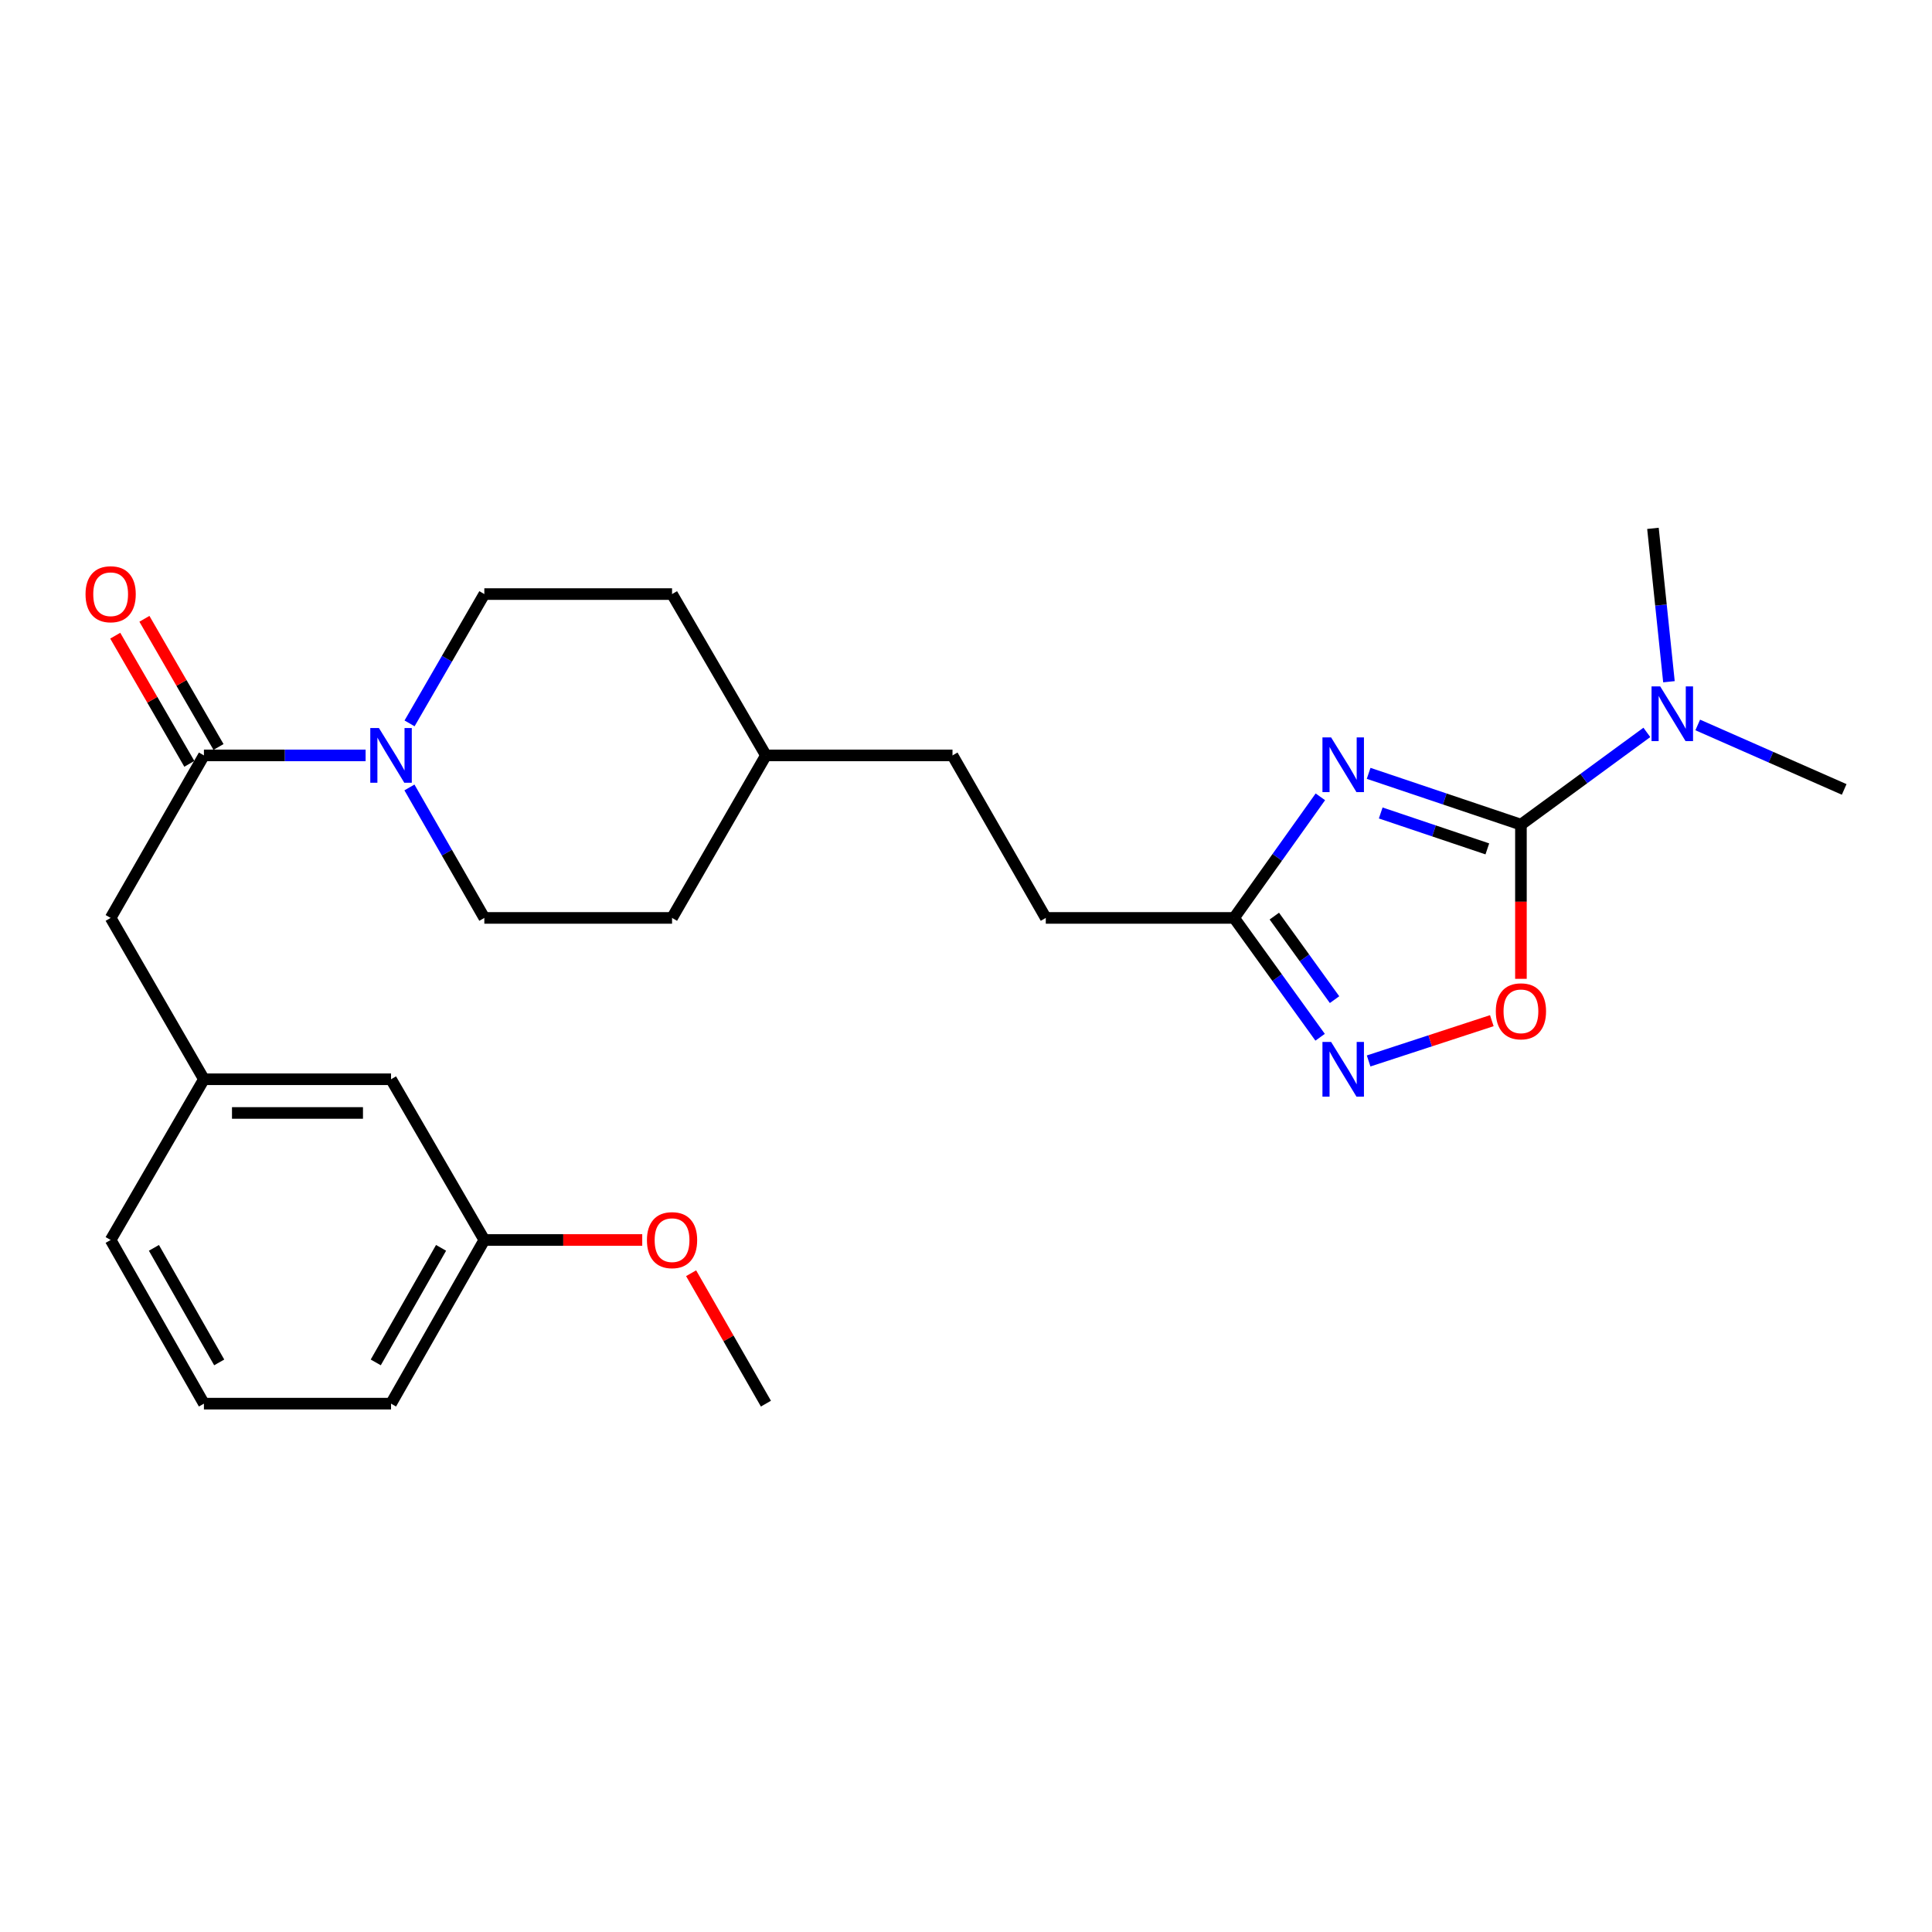 <?xml version='1.0' encoding='iso-8859-1'?>
<svg version='1.1' baseProfile='full'
              xmlns='http://www.w3.org/2000/svg'
                      xmlns:rdkit='http://www.rdkit.org/xml'
                      xmlns:xlink='http://www.w3.org/1999/xlink'
                  xml:space='preserve'
width='1000px' height='1000px' viewBox='0 0 1000 1000'>
<!-- END OF HEADER -->
<rect style='opacity:1.0;fill:#FFFFFF;stroke:none' width='1000' height='1000' x='0' y='0'> </rect>
<path class='bond-0' d='M 708.405,400.279 L 747.819,413.556' style='fill:none;fill-rule:evenodd;stroke:#0000FF;stroke-width:6px;stroke-linecap:butt;stroke-linejoin:miter;stroke-opacity:1' />
<path class='bond-0' d='M 747.819,413.556 L 787.233,426.834' style='fill:none;fill-rule:evenodd;stroke:#000000;stroke-width:6px;stroke-linecap:butt;stroke-linejoin:miter;stroke-opacity:1' />
<path class='bond-0' d='M 714.66,420.793 L 742.25,430.087' style='fill:none;fill-rule:evenodd;stroke:#0000FF;stroke-width:6px;stroke-linecap:butt;stroke-linejoin:miter;stroke-opacity:1' />
<path class='bond-0' d='M 742.25,430.087 L 769.84,439.382' style='fill:none;fill-rule:evenodd;stroke:#000000;stroke-width:6px;stroke-linecap:butt;stroke-linejoin:miter;stroke-opacity:1' />
<path class='bond-3' d='M 683.416,412.436 L 661.088,443.775' style='fill:none;fill-rule:evenodd;stroke:#0000FF;stroke-width:6px;stroke-linecap:butt;stroke-linejoin:miter;stroke-opacity:1' />
<path class='bond-3' d='M 661.088,443.775 L 638.76,475.114' style='fill:none;fill-rule:evenodd;stroke:#000000;stroke-width:6px;stroke-linecap:butt;stroke-linejoin:miter;stroke-opacity:1' />
<path class='bond-2' d='M 787.233,426.834 L 787.233,466.737' style='fill:none;fill-rule:evenodd;stroke:#000000;stroke-width:6px;stroke-linecap:butt;stroke-linejoin:miter;stroke-opacity:1' />
<path class='bond-2' d='M 787.233,466.737 L 787.233,506.641' style='fill:none;fill-rule:evenodd;stroke:#FF0000;stroke-width:6px;stroke-linecap:butt;stroke-linejoin:miter;stroke-opacity:1' />
<path class='bond-6' d='M 787.233,426.834 L 819.82,402.959' style='fill:none;fill-rule:evenodd;stroke:#000000;stroke-width:6px;stroke-linecap:butt;stroke-linejoin:miter;stroke-opacity:1' />
<path class='bond-6' d='M 819.82,402.959 L 852.406,379.083' style='fill:none;fill-rule:evenodd;stroke:#0000FF;stroke-width:6px;stroke-linecap:butt;stroke-linejoin:miter;stroke-opacity:1' />
<path class='bond-1' d='M 683.289,536.88 L 661.024,505.997' style='fill:none;fill-rule:evenodd;stroke:#0000FF;stroke-width:6px;stroke-linecap:butt;stroke-linejoin:miter;stroke-opacity:1' />
<path class='bond-1' d='M 661.024,505.997 L 638.76,475.114' style='fill:none;fill-rule:evenodd;stroke:#000000;stroke-width:6px;stroke-linecap:butt;stroke-linejoin:miter;stroke-opacity:1' />
<path class='bond-1' d='M 690.759,517.414 L 675.174,495.796' style='fill:none;fill-rule:evenodd;stroke:#0000FF;stroke-width:6px;stroke-linecap:butt;stroke-linejoin:miter;stroke-opacity:1' />
<path class='bond-1' d='M 675.174,495.796 L 659.589,474.178' style='fill:none;fill-rule:evenodd;stroke:#000000;stroke-width:6px;stroke-linecap:butt;stroke-linejoin:miter;stroke-opacity:1' />
<path class='bond-26' d='M 708.398,549.152 L 740.279,538.727' style='fill:none;fill-rule:evenodd;stroke:#0000FF;stroke-width:6px;stroke-linecap:butt;stroke-linejoin:miter;stroke-opacity:1' />
<path class='bond-26' d='M 740.279,538.727 L 772.16,528.303' style='fill:none;fill-rule:evenodd;stroke:#FF0000;stroke-width:6px;stroke-linecap:butt;stroke-linejoin:miter;stroke-opacity:1' />
<path class='bond-12' d='M 638.76,475.114 L 541.299,475.114' style='fill:none;fill-rule:evenodd;stroke:#000000;stroke-width:6px;stroke-linecap:butt;stroke-linejoin:miter;stroke-opacity:1' />
<path class='bond-4' d='M 211.984,374.426 L 231.337,340.959' style='fill:none;fill-rule:evenodd;stroke:#0000FF;stroke-width:6px;stroke-linecap:butt;stroke-linejoin:miter;stroke-opacity:1' />
<path class='bond-4' d='M 231.337,340.959 L 250.69,307.492' style='fill:none;fill-rule:evenodd;stroke:#000000;stroke-width:6px;stroke-linecap:butt;stroke-linejoin:miter;stroke-opacity:1' />
<path class='bond-5' d='M 189.239,390.997 L 147.395,390.997' style='fill:none;fill-rule:evenodd;stroke:#0000FF;stroke-width:6px;stroke-linecap:butt;stroke-linejoin:miter;stroke-opacity:1' />
<path class='bond-5' d='M 147.395,390.997 L 105.551,390.997' style='fill:none;fill-rule:evenodd;stroke:#000000;stroke-width:6px;stroke-linecap:butt;stroke-linejoin:miter;stroke-opacity:1' />
<path class='bond-27' d='M 211.922,407.582 L 231.306,441.348' style='fill:none;fill-rule:evenodd;stroke:#0000FF;stroke-width:6px;stroke-linecap:butt;stroke-linejoin:miter;stroke-opacity:1' />
<path class='bond-27' d='M 231.306,441.348 L 250.69,475.114' style='fill:none;fill-rule:evenodd;stroke:#000000;stroke-width:6px;stroke-linecap:butt;stroke-linejoin:miter;stroke-opacity:1' />
<path class='bond-7' d='M 105.551,390.997 L 57.271,475.114' style='fill:none;fill-rule:evenodd;stroke:#000000;stroke-width:6px;stroke-linecap:butt;stroke-linejoin:miter;stroke-opacity:1' />
<path class='bond-8' d='M 113.101,386.632 L 93.925,353.465' style='fill:none;fill-rule:evenodd;stroke:#000000;stroke-width:6px;stroke-linecap:butt;stroke-linejoin:miter;stroke-opacity:1' />
<path class='bond-8' d='M 93.925,353.465 L 74.749,320.297' style='fill:none;fill-rule:evenodd;stroke:#FF0000;stroke-width:6px;stroke-linecap:butt;stroke-linejoin:miter;stroke-opacity:1' />
<path class='bond-8' d='M 98,395.363 L 78.824,362.196' style='fill:none;fill-rule:evenodd;stroke:#000000;stroke-width:6px;stroke-linecap:butt;stroke-linejoin:miter;stroke-opacity:1' />
<path class='bond-8' d='M 78.824,362.196 L 59.648,329.028' style='fill:none;fill-rule:evenodd;stroke:#FF0000;stroke-width:6px;stroke-linecap:butt;stroke-linejoin:miter;stroke-opacity:1' />
<path class='bond-21' d='M 878.744,375.234 L 916.645,391.92' style='fill:none;fill-rule:evenodd;stroke:#0000FF;stroke-width:6px;stroke-linecap:butt;stroke-linejoin:miter;stroke-opacity:1' />
<path class='bond-21' d='M 916.645,391.92 L 954.545,408.606' style='fill:none;fill-rule:evenodd;stroke:#000000;stroke-width:6px;stroke-linecap:butt;stroke-linejoin:miter;stroke-opacity:1' />
<path class='bond-22' d='M 863.845,352.863 L 859.704,313.17' style='fill:none;fill-rule:evenodd;stroke:#0000FF;stroke-width:6px;stroke-linecap:butt;stroke-linejoin:miter;stroke-opacity:1' />
<path class='bond-22' d='M 859.704,313.17 L 855.563,273.477' style='fill:none;fill-rule:evenodd;stroke:#000000;stroke-width:6px;stroke-linecap:butt;stroke-linejoin:miter;stroke-opacity:1' />
<path class='bond-11' d='M 57.271,475.114 L 105.551,558.62' style='fill:none;fill-rule:evenodd;stroke:#000000;stroke-width:6px;stroke-linecap:butt;stroke-linejoin:miter;stroke-opacity:1' />
<path class='bond-9' d='M 250.69,307.492 L 347.851,307.492' style='fill:none;fill-rule:evenodd;stroke:#000000;stroke-width:6px;stroke-linecap:butt;stroke-linejoin:miter;stroke-opacity:1' />
<path class='bond-10' d='M 250.69,475.114 L 347.851,475.114' style='fill:none;fill-rule:evenodd;stroke:#000000;stroke-width:6px;stroke-linecap:butt;stroke-linejoin:miter;stroke-opacity:1' />
<path class='bond-13' d='M 105.551,558.62 L 202.401,558.62' style='fill:none;fill-rule:evenodd;stroke:#000000;stroke-width:6px;stroke-linecap:butt;stroke-linejoin:miter;stroke-opacity:1' />
<path class='bond-13' d='M 120.078,576.063 L 187.873,576.063' style='fill:none;fill-rule:evenodd;stroke:#000000;stroke-width:6px;stroke-linecap:butt;stroke-linejoin:miter;stroke-opacity:1' />
<path class='bond-23' d='M 105.551,558.62 L 57.271,641.816' style='fill:none;fill-rule:evenodd;stroke:#000000;stroke-width:6px;stroke-linecap:butt;stroke-linejoin:miter;stroke-opacity:1' />
<path class='bond-18' d='M 541.299,475.114 L 493.01,390.997' style='fill:none;fill-rule:evenodd;stroke:#000000;stroke-width:6px;stroke-linecap:butt;stroke-linejoin:miter;stroke-opacity:1' />
<path class='bond-14' d='M 202.401,558.62 L 250.69,641.816' style='fill:none;fill-rule:evenodd;stroke:#000000;stroke-width:6px;stroke-linecap:butt;stroke-linejoin:miter;stroke-opacity:1' />
<path class='bond-19' d='M 250.69,641.816 L 291.556,641.816' style='fill:none;fill-rule:evenodd;stroke:#000000;stroke-width:6px;stroke-linecap:butt;stroke-linejoin:miter;stroke-opacity:1' />
<path class='bond-19' d='M 291.556,641.816 L 332.422,641.816' style='fill:none;fill-rule:evenodd;stroke:#FF0000;stroke-width:6px;stroke-linecap:butt;stroke-linejoin:miter;stroke-opacity:1' />
<path class='bond-28' d='M 250.69,641.816 L 202.401,726.523' style='fill:none;fill-rule:evenodd;stroke:#000000;stroke-width:6px;stroke-linecap:butt;stroke-linejoin:miter;stroke-opacity:1' />
<path class='bond-28' d='M 228.293,645.883 L 194.49,705.178' style='fill:none;fill-rule:evenodd;stroke:#000000;stroke-width:6px;stroke-linecap:butt;stroke-linejoin:miter;stroke-opacity:1' />
<path class='bond-15' d='M 347.851,475.114 L 396.44,390.997' style='fill:none;fill-rule:evenodd;stroke:#000000;stroke-width:6px;stroke-linecap:butt;stroke-linejoin:miter;stroke-opacity:1' />
<path class='bond-16' d='M 347.851,307.492 L 396.44,390.997' style='fill:none;fill-rule:evenodd;stroke:#000000;stroke-width:6px;stroke-linecap:butt;stroke-linejoin:miter;stroke-opacity:1' />
<path class='bond-17' d='M 396.44,390.997 L 493.01,390.997' style='fill:none;fill-rule:evenodd;stroke:#000000;stroke-width:6px;stroke-linecap:butt;stroke-linejoin:miter;stroke-opacity:1' />
<path class='bond-25' d='M 357.718,659.017 L 377.079,692.77' style='fill:none;fill-rule:evenodd;stroke:#FF0000;stroke-width:6px;stroke-linecap:butt;stroke-linejoin:miter;stroke-opacity:1' />
<path class='bond-25' d='M 377.079,692.77 L 396.44,726.523' style='fill:none;fill-rule:evenodd;stroke:#000000;stroke-width:6px;stroke-linecap:butt;stroke-linejoin:miter;stroke-opacity:1' />
<path class='bond-20' d='M 105.551,726.523 L 57.271,641.816' style='fill:none;fill-rule:evenodd;stroke:#000000;stroke-width:6px;stroke-linecap:butt;stroke-linejoin:miter;stroke-opacity:1' />
<path class='bond-20' d='M 113.463,705.18 L 79.668,645.884' style='fill:none;fill-rule:evenodd;stroke:#000000;stroke-width:6px;stroke-linecap:butt;stroke-linejoin:miter;stroke-opacity:1' />
<path class='bond-24' d='M 105.551,726.523 L 202.401,726.523' style='fill:none;fill-rule:evenodd;stroke:#000000;stroke-width:6px;stroke-linecap:butt;stroke-linejoin:miter;stroke-opacity:1' />
<path  class='atom-0' d='M 688.978 381.683
L 698.258 396.683
Q 699.178 398.163, 700.658 400.843
Q 702.138 403.523, 702.218 403.683
L 702.218 381.683
L 705.978 381.683
L 705.978 410.003
L 702.098 410.003
L 692.138 393.603
Q 690.978 391.683, 689.738 389.483
Q 688.538 387.283, 688.178 386.603
L 688.178 410.003
L 684.498 410.003
L 684.498 381.683
L 688.978 381.683
' fill='#0000FF'/>
<path  class='atom-2' d='M 688.978 539.295
L 698.258 554.295
Q 699.178 555.775, 700.658 558.455
Q 702.138 561.135, 702.218 561.295
L 702.218 539.295
L 705.978 539.295
L 705.978 567.615
L 702.098 567.615
L 692.138 551.215
Q 690.978 549.295, 689.738 547.095
Q 688.538 544.895, 688.178 544.215
L 688.178 567.615
L 684.498 567.615
L 684.498 539.295
L 688.978 539.295
' fill='#0000FF'/>
<path  class='atom-3' d='M 774.233 523.454
Q 774.233 516.654, 777.593 512.854
Q 780.953 509.054, 787.233 509.054
Q 793.513 509.054, 796.873 512.854
Q 800.233 516.654, 800.233 523.454
Q 800.233 530.334, 796.833 534.254
Q 793.433 538.134, 787.233 538.134
Q 780.993 538.134, 777.593 534.254
Q 774.233 530.374, 774.233 523.454
M 787.233 534.934
Q 791.553 534.934, 793.873 532.054
Q 796.233 529.134, 796.233 523.454
Q 796.233 517.894, 793.873 515.094
Q 791.553 512.254, 787.233 512.254
Q 782.913 512.254, 780.553 515.054
Q 778.233 517.854, 778.233 523.454
Q 778.233 529.174, 780.553 532.054
Q 782.913 534.934, 787.233 534.934
' fill='#FF0000'/>
<path  class='atom-5' d='M 196.141 376.837
L 205.421 391.837
Q 206.341 393.317, 207.821 395.997
Q 209.301 398.677, 209.381 398.837
L 209.381 376.837
L 213.141 376.837
L 213.141 405.157
L 209.261 405.157
L 199.301 388.757
Q 198.141 386.837, 196.901 384.637
Q 195.701 382.437, 195.341 381.757
L 195.341 405.157
L 191.661 405.157
L 191.661 376.837
L 196.141 376.837
' fill='#0000FF'/>
<path  class='atom-7' d='M 859.314 355.275
L 868.594 370.275
Q 869.514 371.755, 870.994 374.435
Q 872.474 377.115, 872.554 377.275
L 872.554 355.275
L 876.314 355.275
L 876.314 383.595
L 872.434 383.595
L 862.474 367.195
Q 861.314 365.275, 860.074 363.075
Q 858.874 360.875, 858.514 360.195
L 858.514 383.595
L 854.834 383.595
L 854.834 355.275
L 859.314 355.275
' fill='#0000FF'/>
<path  class='atom-9' d='M 44.271 307.572
Q 44.271 300.772, 47.631 296.972
Q 50.991 293.172, 57.271 293.172
Q 63.551 293.172, 66.911 296.972
Q 70.271 300.772, 70.271 307.572
Q 70.271 314.452, 66.871 318.372
Q 63.471 322.252, 57.271 322.252
Q 51.031 322.252, 47.631 318.372
Q 44.271 314.492, 44.271 307.572
M 57.271 319.052
Q 61.591 319.052, 63.911 316.172
Q 66.271 313.252, 66.271 307.572
Q 66.271 302.012, 63.911 299.212
Q 61.591 296.372, 57.271 296.372
Q 52.951 296.372, 50.591 299.172
Q 48.271 301.972, 48.271 307.572
Q 48.271 313.292, 50.591 316.172
Q 52.951 319.052, 57.271 319.052
' fill='#FF0000'/>
<path  class='atom-20' d='M 334.851 641.896
Q 334.851 635.096, 338.211 631.296
Q 341.571 627.496, 347.851 627.496
Q 354.131 627.496, 357.491 631.296
Q 360.851 635.096, 360.851 641.896
Q 360.851 648.776, 357.451 652.696
Q 354.051 656.576, 347.851 656.576
Q 341.611 656.576, 338.211 652.696
Q 334.851 648.816, 334.851 641.896
M 347.851 653.376
Q 352.171 653.376, 354.491 650.496
Q 356.851 647.576, 356.851 641.896
Q 356.851 636.336, 354.491 633.536
Q 352.171 630.696, 347.851 630.696
Q 343.531 630.696, 341.171 633.496
Q 338.851 636.296, 338.851 641.896
Q 338.851 647.616, 341.171 650.496
Q 343.531 653.376, 347.851 653.376
' fill='#FF0000'/>
</svg>
